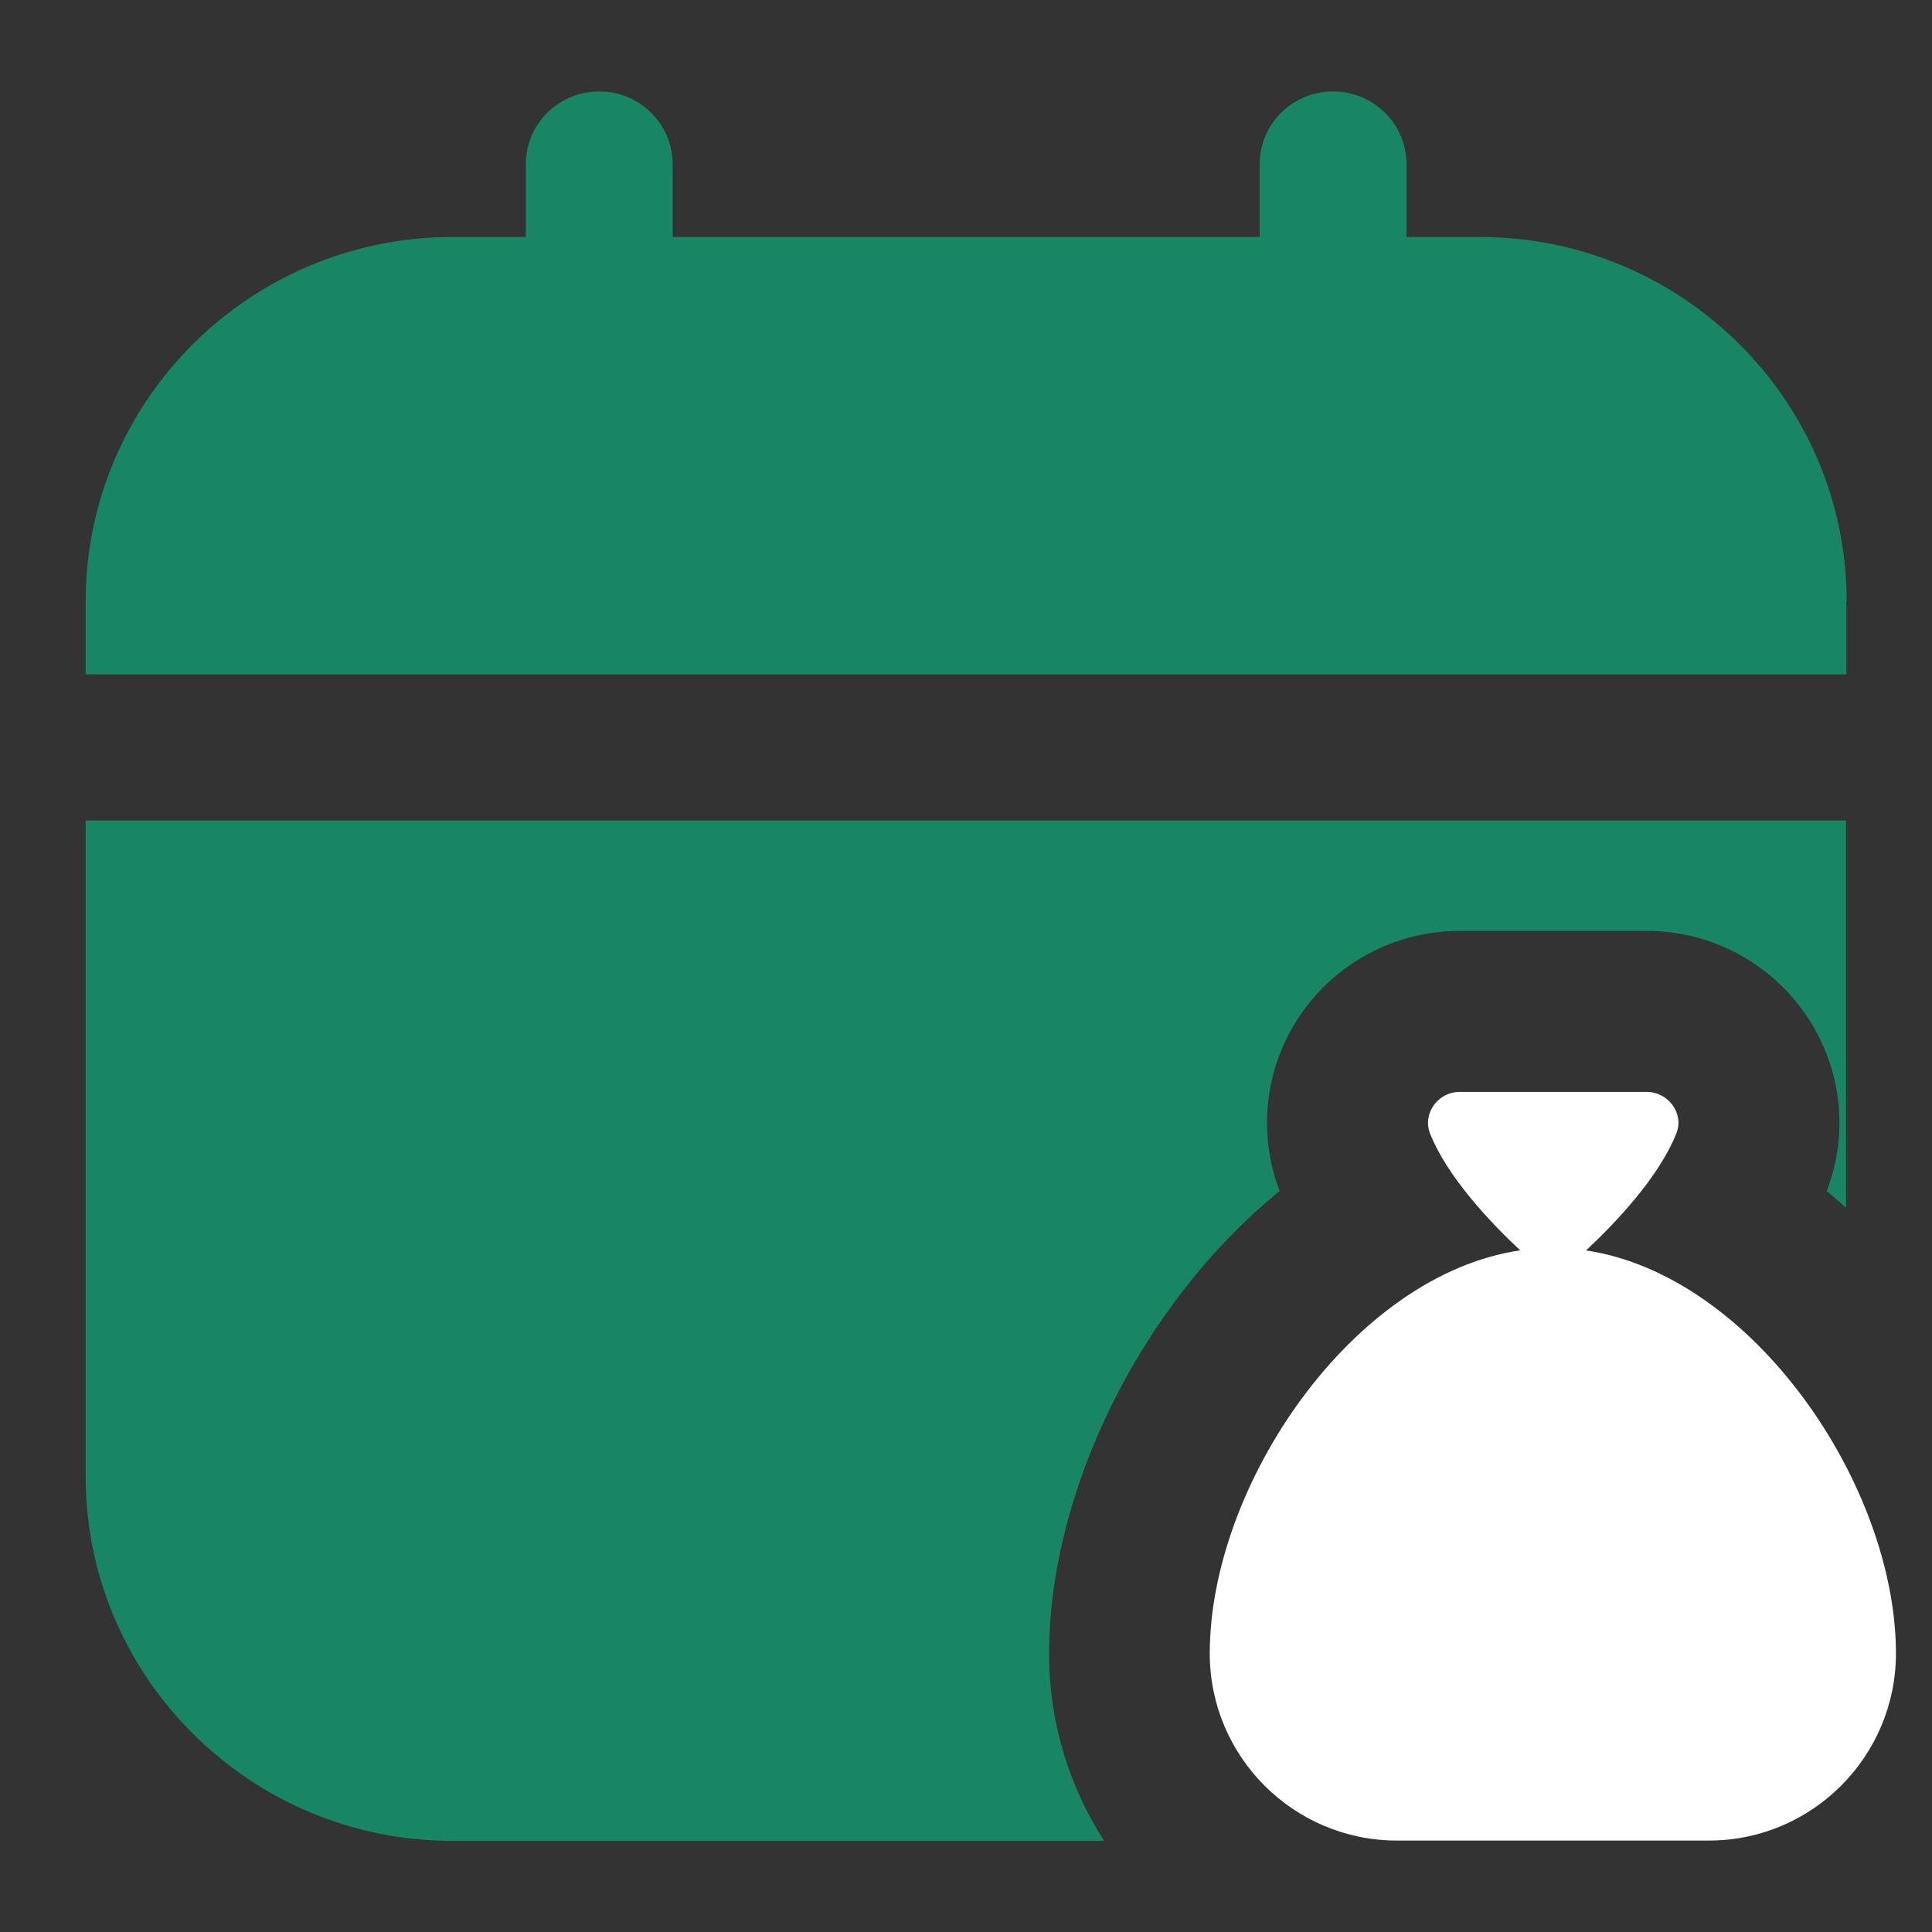 <?xml version="1.0" encoding="UTF-8"?>
<svg id="new" xmlns="http://www.w3.org/2000/svg" width="60" height="60" viewBox="0 0 60 60">
  <rect x="0" y="0" width="60" height="60" fill="#333333" stroke="none"/>
  <defs>
    <style>
      .cls-1 {
        fill: #fff;
      }

      .cls-2 {
        fill: #188664;
      }
    </style>
  </defs>
  <g id="early_payout" data-name="early payout">
    <path class="cls-2" d="M57.34,18.68v2.26H2.66v-2.26c0-6.24,5.11-11.32,11.39-11.32h2.28v-2.26c0-1.25,1.02-2.26,2.28-2.26s2.28,1.01,2.28,2.26v2.26h18.23v-2.26c0-1.25,1.02-2.26,2.28-2.26s2.28,1.01,2.28,2.26v2.26h2.28c6.28,0,11.39,5.08,11.39,11.32Z"/>
    <path class="cls-2" d="M32.58,51.35c0-5,2.82-10.83,7.16-14.36-.69-1.81-.46-3.84.63-5.45,1.12-1.65,2.97-2.63,4.96-2.63h5.81c1.99,0,3.84.98,4.96,2.63,1.09,1.61,1.33,3.64.63,5.45.21.17.4.34.6.52v-12.03H2.66v20.37c0,6.24,5.11,11.32,11.39,11.32h20.24c-1.08-1.68-1.71-3.67-1.71-5.81Z"/>
    <path class="cls-1" d="M49.26,38.83c.94-.88,2.27-2.29,2.8-3.63.25-.62-.25-1.29-.92-1.29h-5.81c-.67,0-1.16.67-.92,1.29.53,1.34,1.86,2.75,2.8,3.63-5.21.77-9.64,7.3-9.64,12.52,0,3.21,2.61,5.81,5.81,5.81h9.69c3.21,0,5.81-2.61,5.81-5.81,0-5.21-4.43-11.75-9.64-12.52h0Z"/>
  </g>
</svg>